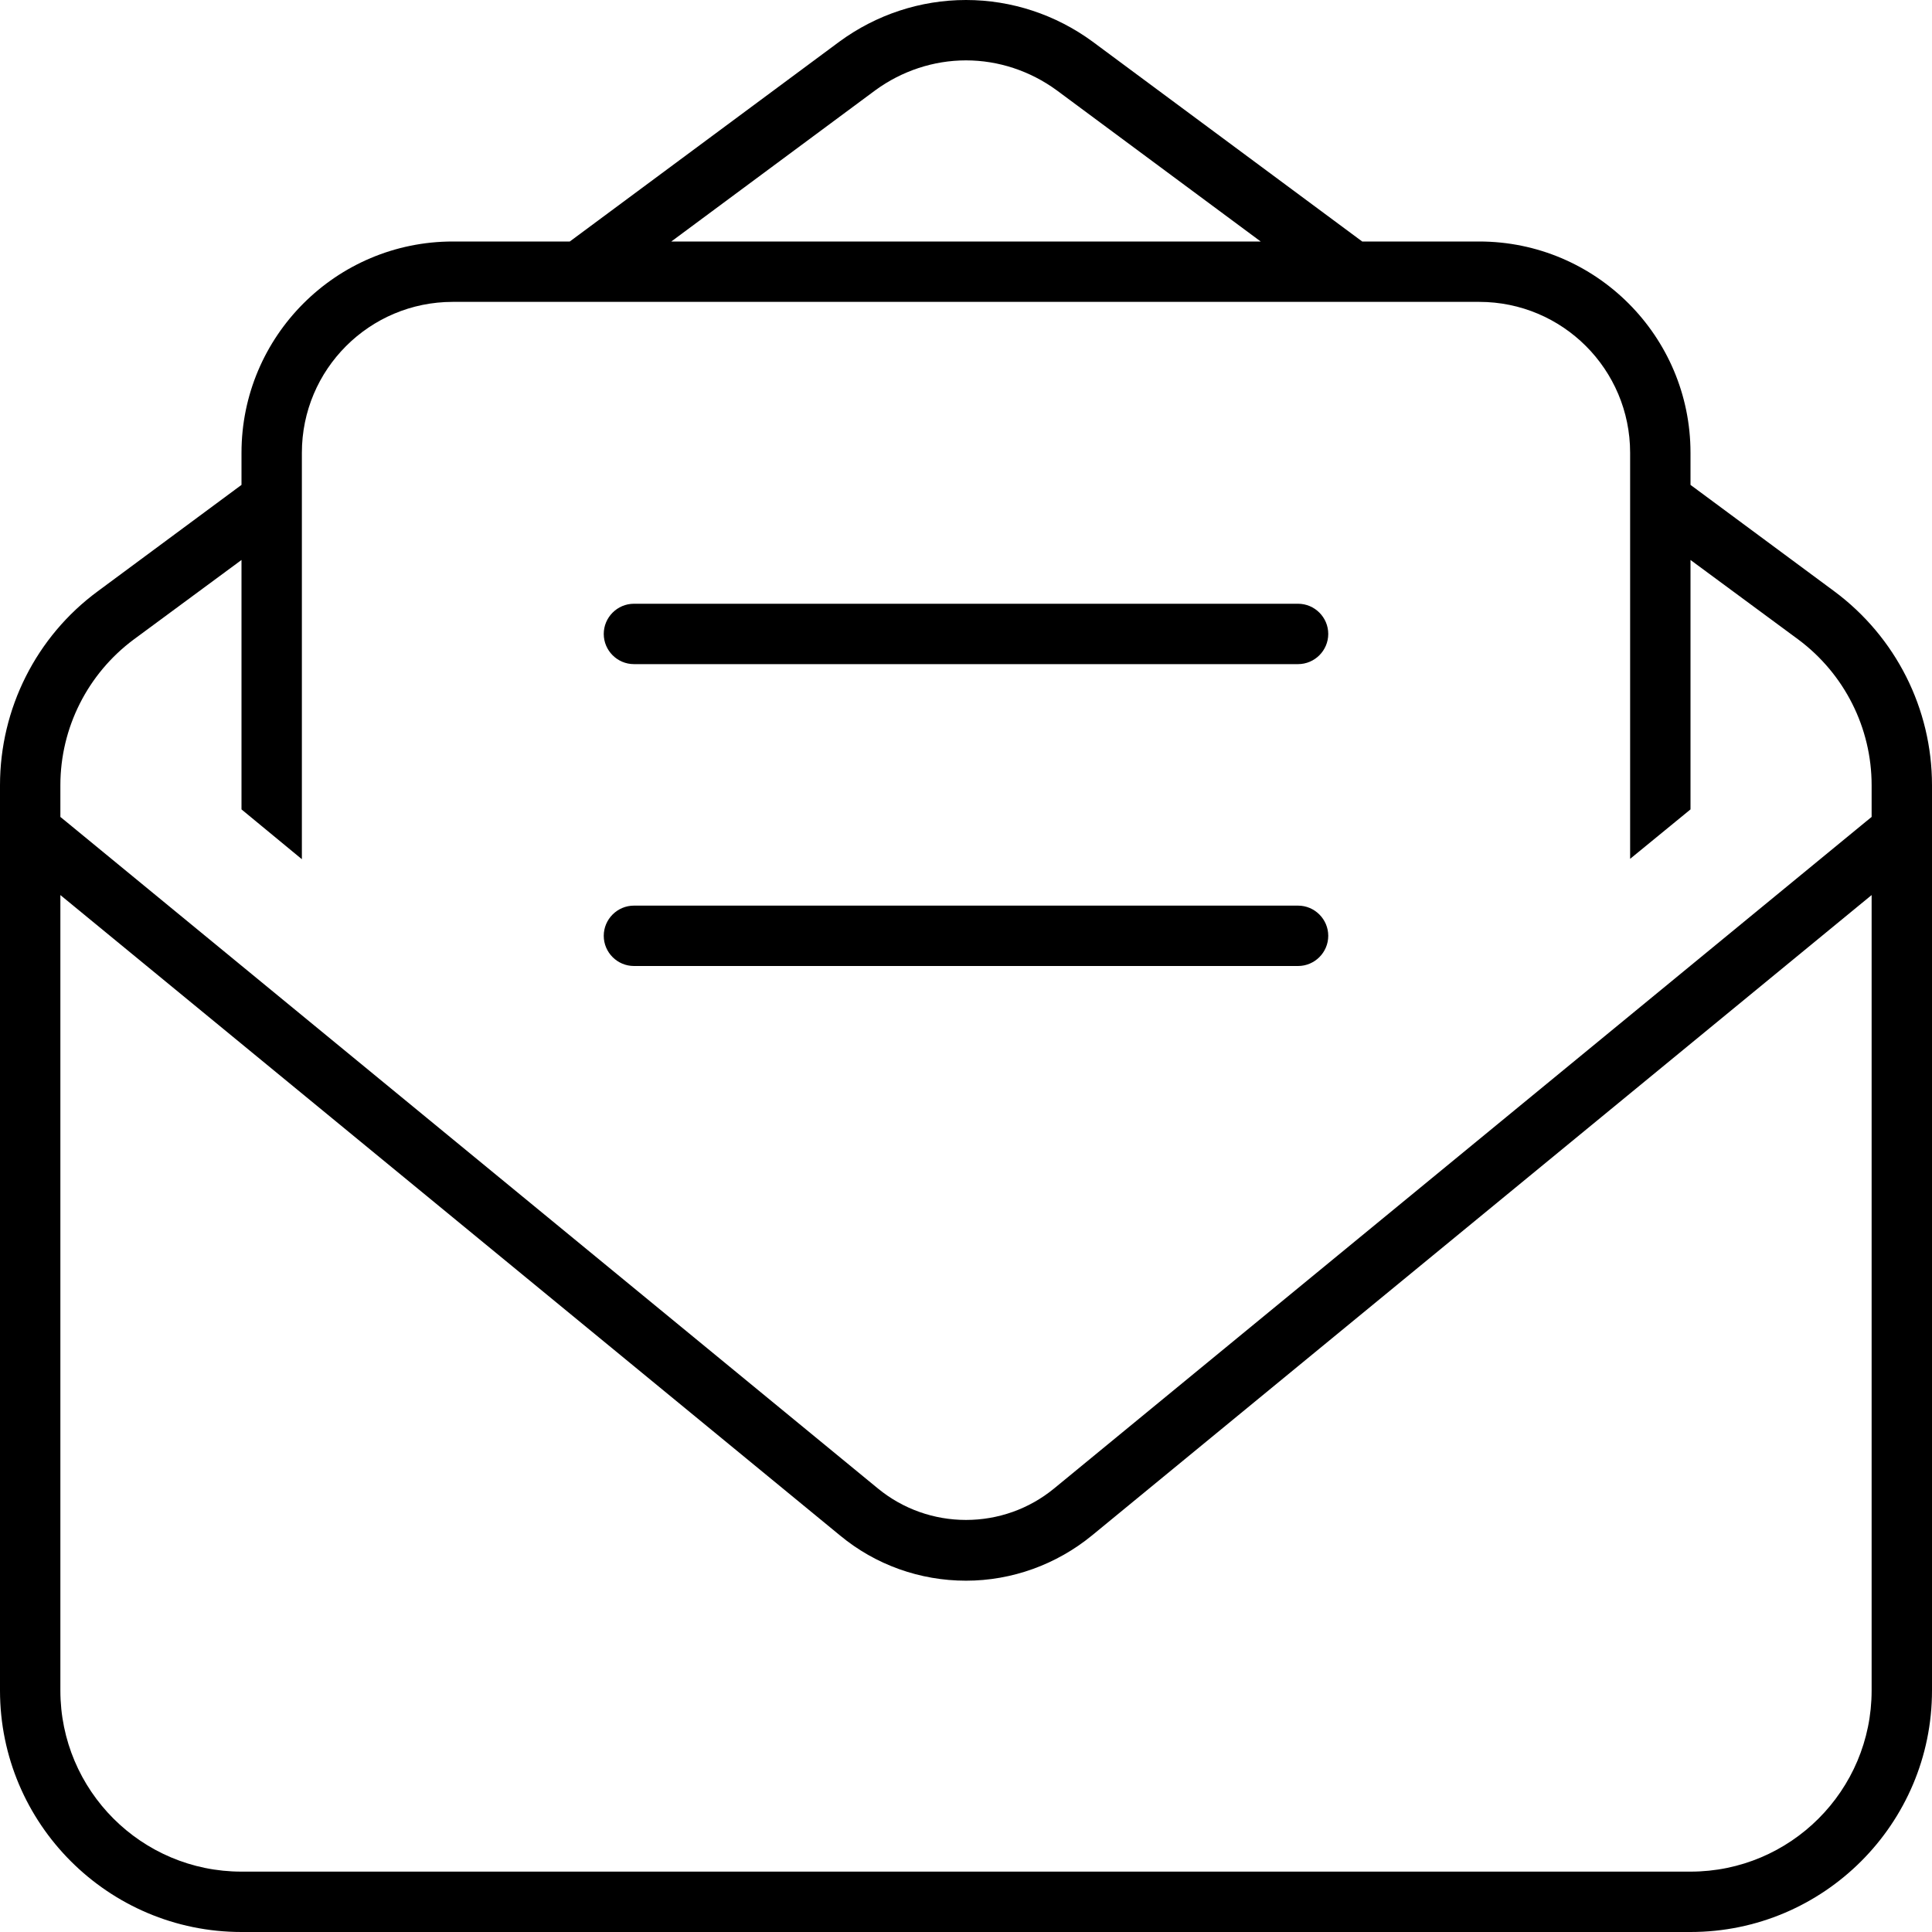<svg xmlns="http://www.w3.org/2000/svg" viewBox="0 0 512 512"><!--! Font Awesome Pro 6.4.2 by @fontawesome - https://fontawesome.com License - https://fontawesome.com/license (Commercial License) Copyright 2023 Fonticons, Inc. --><path d="M256 16c-8.6 0-17 2.8-24 7.9L177.9 64H334.1L280 23.9C273 18.8 264.6 16 256 16zM120 64h31l71.5-53C232.2 3.9 243.9 0 256 0s23.8 3.9 33.5 11L361 64h31c30.9 0 56 25.1 56 56v8.5l38.1 28.2c16.3 12.1 25.9 31.1 25.9 51.4V448c0 35.3-28.7 64-64 64H64c-35.3 0-64-28.7-64-64V208.1c0-20.3 9.6-39.4 25.9-51.4L64 128.5V120c0-30.9 25.1-56 56-56zM448 214.5l-16 13.1V120c0-22.1-17.9-40-40-40H120c-22.1 0-40 17.9-40 40V227.7L64 214.5V148.4L35.4 169.5C23.2 178.6 16 192.9 16 208.1v8.4l1.6 1.3L232.7 394.5c6.6 5.4 14.8 8.3 23.3 8.3s16.7-2.9 23.3-8.3L494.4 217.8l1.6-1.3v-8.4c0-15.2-7.2-29.5-19.4-38.6L448 148.4v66.1zM16 448c0 26.5 21.5 48 48 48H448c26.5 0 48-21.5 48-48V237.2L289.4 406.9c-9.4 7.7-21.2 12-33.4 12s-24-4.2-33.4-12L16 237.2V448zM168 160H344c4.4 0 8 3.6 8 8s-3.6 8-8 8H168c-4.4 0-8-3.6-8-8s3.6-8 8-8zm0 80H344c4.4 0 8 3.6 8 8s-3.6 8-8 8H168c-4.4 0-8-3.6-8-8s3.6-8 8-8z"/></svg>